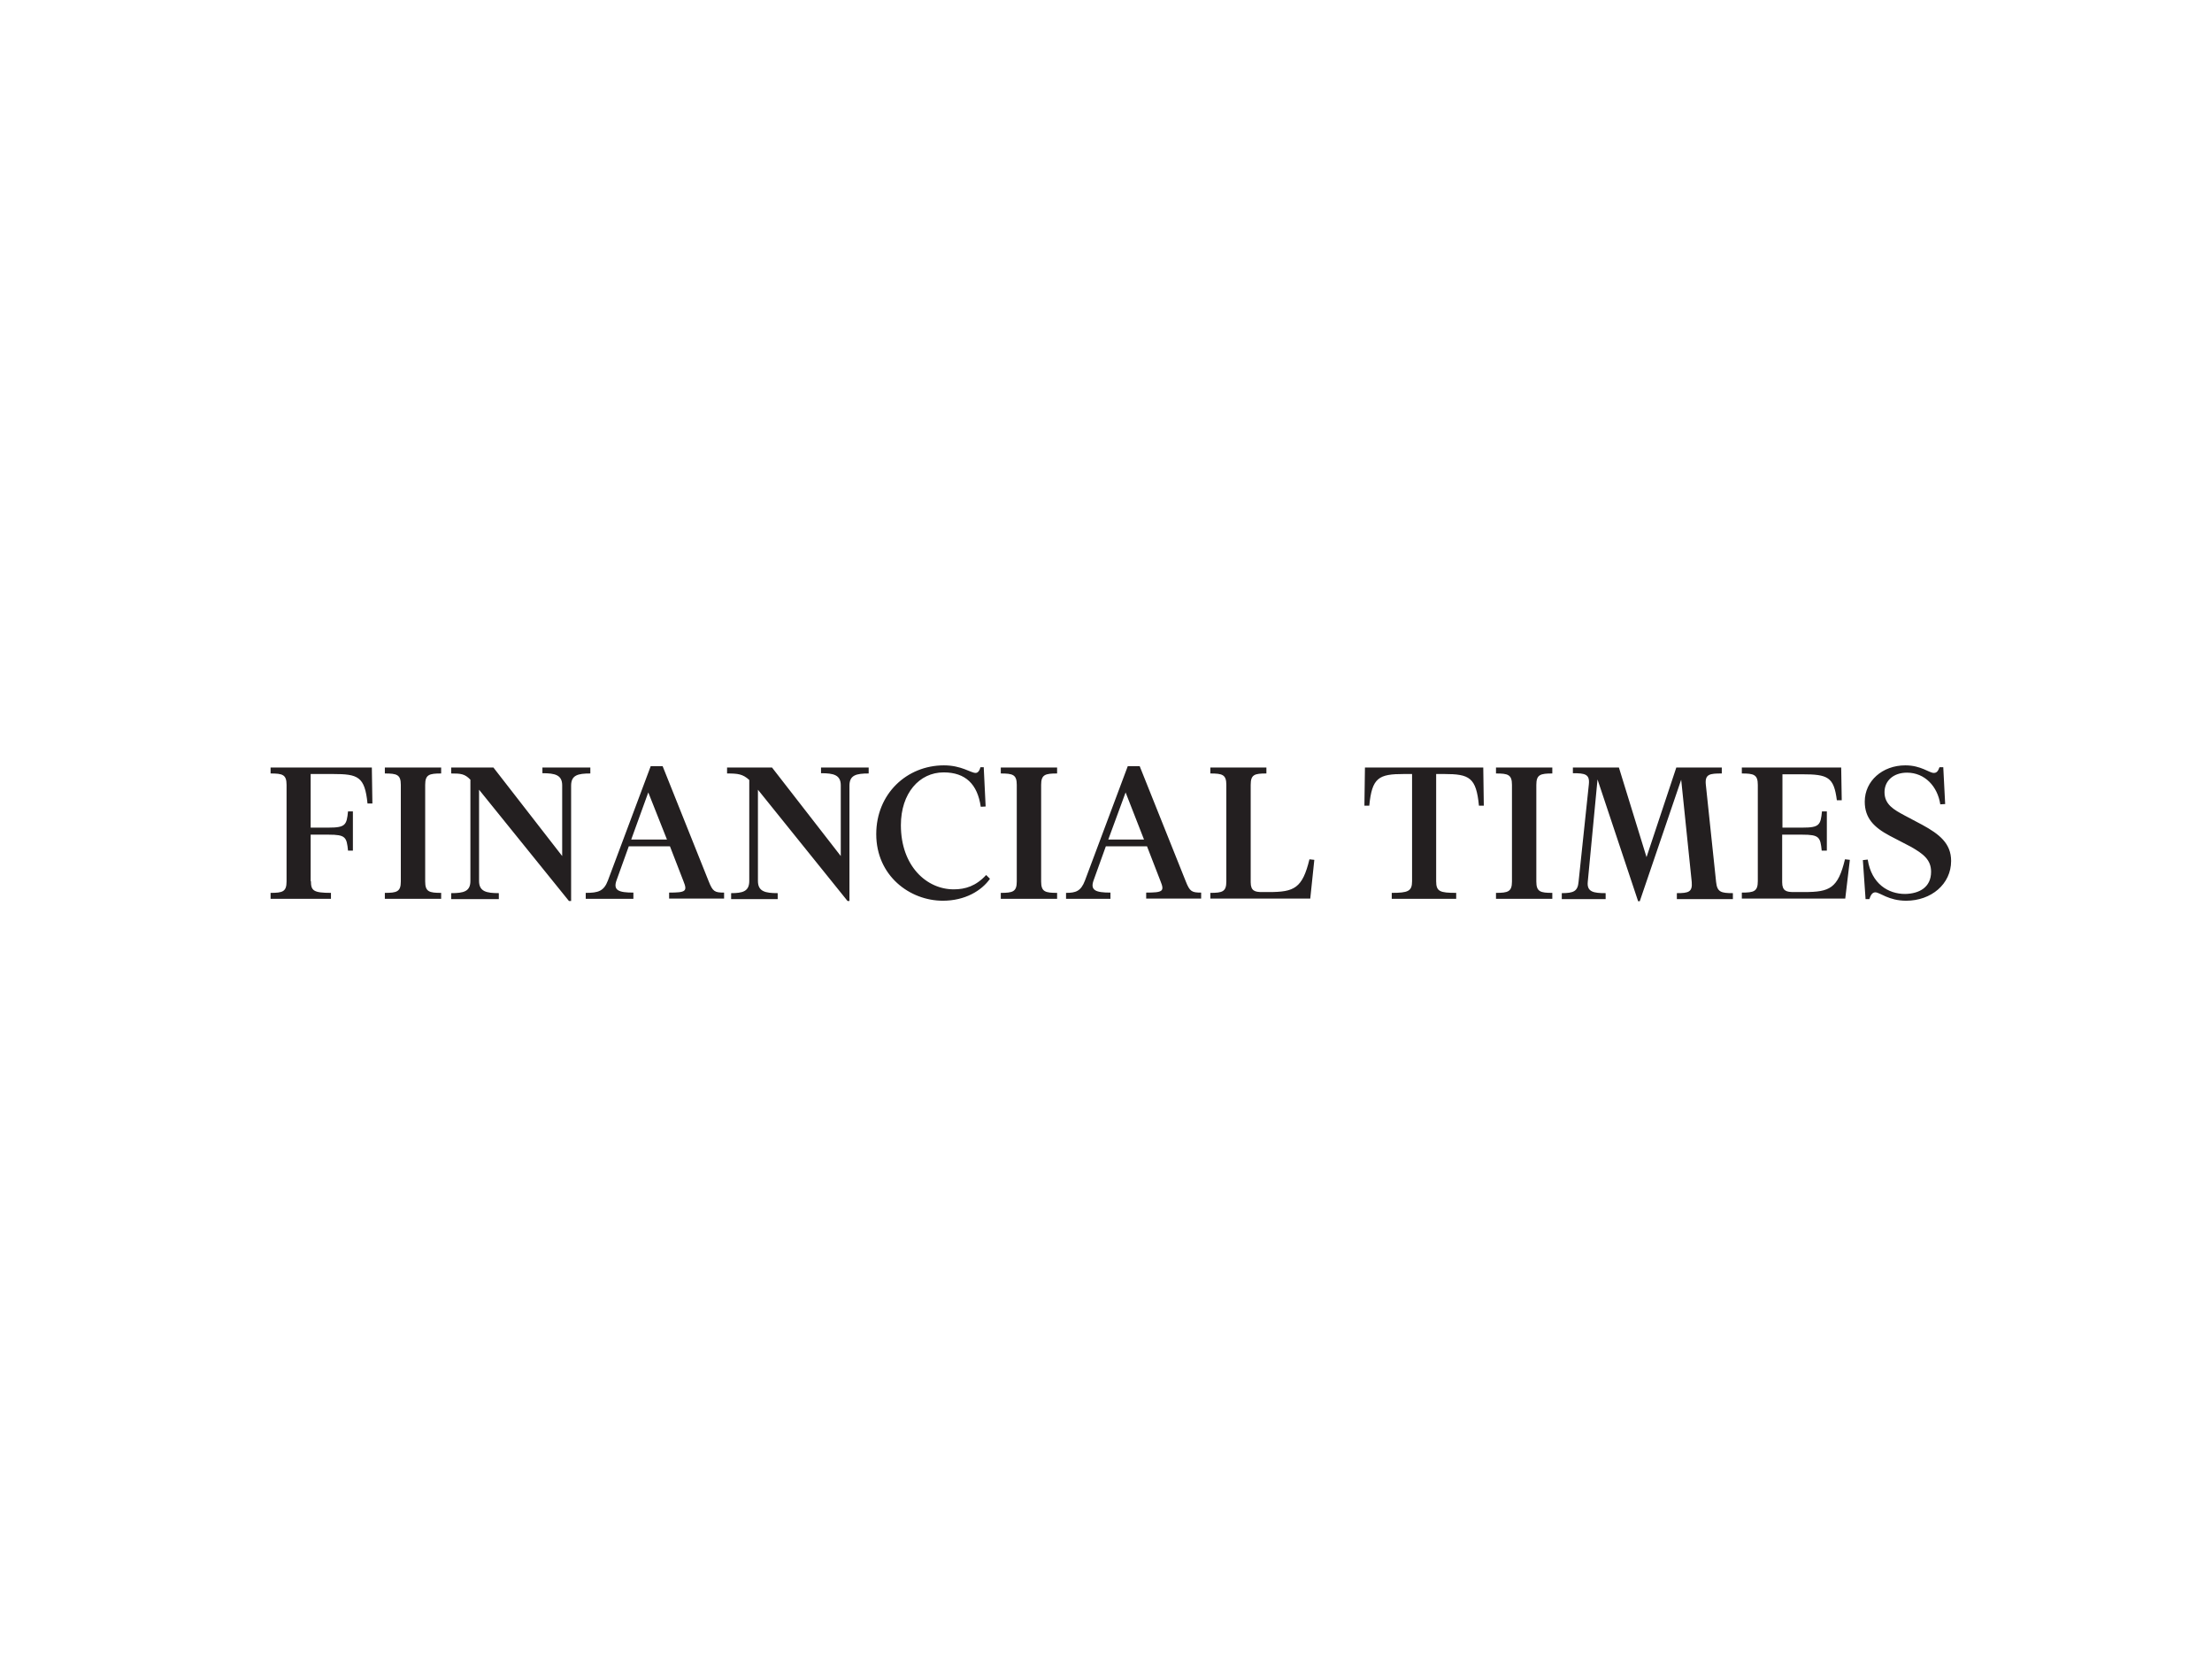 <svg width="263" height="199" viewBox="0 0 263 199" fill="none" xmlns="http://www.w3.org/2000/svg">
<g clip-path="url(#clip0)">
<path fill-rule="evenodd" clip-rule="evenodd" d="M36.968 104.778C36.968 105.905 37.29 106.162 39.35 106.162V106.87H32.172V106.162C33.588 106.162 34.071 106.033 34.071 104.81V93.318C34.071 92.094 33.588 91.966 32.172 91.966V91.257H44.211L44.276 95.539H43.696C43.374 92.32 42.57 92.03 39.576 92.03H36.936V98.404H39.061C41.089 98.404 41.218 98.082 41.379 96.473H41.958V101.14H41.379C41.218 99.531 41.089 99.241 39.061 99.241H36.936V104.778H36.968L36.968 104.778ZM45.757 106.87V106.162C47.173 106.162 47.656 106.033 47.656 104.81V93.318C47.656 92.094 47.173 91.966 45.757 91.966V91.257H52.452V91.966C51.036 91.966 50.553 92.095 50.553 93.318V104.81C50.553 106.033 51.036 106.162 52.452 106.162V106.87H45.756L45.757 106.87ZM67.646 107.128L56.959 93.897V104.746C56.959 106.001 57.828 106.194 59.309 106.194V106.903H53.643V106.194C55.124 106.194 55.929 106.001 55.929 104.746V92.706C55.253 91.998 54.77 91.966 53.643 91.966V91.257H58.665L66.842 101.784V93.382C66.842 92.127 65.973 91.934 64.492 91.934V91.257H70.189V91.966C68.709 91.966 67.904 92.159 67.904 93.415V107.128H67.646V107.128ZM75.276 106.87H69.642V106.162C71.123 106.162 71.799 105.969 72.282 104.681L77.368 91.097H78.785L84.257 104.778C84.74 106.001 84.965 106.13 86.092 106.13V106.838H79.557V106.13C81.553 106.13 81.746 105.969 81.263 104.778L79.654 100.625H74.761L73.312 104.649C72.862 105.872 73.57 106.13 75.308 106.13V106.87H75.276V106.87ZM75.05 99.82H79.3L77.079 94.219L75.05 99.82ZM100.771 107.128L90.116 93.897V104.746C90.116 106.001 90.985 106.194 92.466 106.194V106.903H86.929V106.194C88.281 106.194 89.086 106.001 89.086 104.746V92.738C88.313 92.03 87.734 91.966 86.446 91.966V91.257H91.79L99.966 101.784V93.382C99.966 92.127 99.097 91.934 97.617 91.934V91.257H103.282V91.966C101.801 91.966 100.997 92.159 100.997 93.415V107.128H100.771V107.128ZM116.577 91.225H116.963L117.189 95.893L116.609 95.925C116.223 93.254 114.807 91.837 112.199 91.837C109.302 91.837 107.113 94.316 107.113 98.114C107.113 102.975 110.171 105.743 113.39 105.743C114.774 105.743 116.03 105.357 117.253 104.038L117.704 104.488C116.706 105.905 114.742 107.096 112.102 107.096C108.175 107.096 104.183 104.134 104.183 99.177C104.183 94.38 107.821 91 112.231 91C114.324 91 115.418 91.901 115.997 91.901C116.255 91.901 116.448 91.676 116.577 91.225V91.225ZM118.991 106.87V106.162C120.408 106.162 120.891 106.033 120.891 104.81V93.318C120.891 92.094 120.408 91.966 118.991 91.966V91.257H125.687V91.966C124.271 91.966 123.788 92.095 123.788 93.318V104.81C123.788 106.033 124.271 106.162 125.687 106.162V106.87H118.991V106.87ZM131.997 106.87H126.749V106.162C127.908 106.162 128.52 105.969 129.003 104.681L134.089 91.097H135.505L140.978 104.778C141.461 106.001 141.686 106.13 142.813 106.13V106.838H136.278V106.13C138.274 106.13 138.467 105.969 137.984 104.778L136.375 100.625H131.482L130.033 104.649C129.582 105.872 130.291 106.13 132.029 106.13V106.87H131.997H131.997ZM131.771 99.82H136.02L133.831 94.219L131.771 99.82V99.82ZM143.907 106.87V106.162C145.324 106.162 145.807 106.033 145.807 104.81V93.318C145.807 92.094 145.324 91.966 143.907 91.966V91.257H150.571V91.966C149.154 91.966 148.704 92.095 148.704 93.318V104.907C148.704 105.937 149.219 106.066 150.056 106.066H150.86C153.886 106.066 154.852 105.615 155.689 102.171L156.269 102.235L155.786 106.838H143.907V106.871V106.87ZM176.356 91.257L176.42 95.796H175.841C175.519 92.449 174.714 92.03 171.72 92.03H170.755V104.778C170.755 106.001 171.205 106.162 173.137 106.162V106.87H165.475V106.162C167.407 106.162 167.89 105.969 167.89 104.778V92.03H166.924C163.93 92.03 163.125 92.449 162.803 95.796H162.224L162.288 91.257H176.356V91.257ZM177.869 106.87V106.162C179.285 106.162 179.768 106.033 179.768 104.81V93.318C179.768 92.094 179.285 91.966 177.869 91.966V91.257H184.565V91.966C183.148 91.966 182.665 92.095 182.665 93.318V104.81C182.665 106.033 183.148 106.162 184.565 106.162V106.87H177.869ZM204.716 91.257V91.966C203.3 91.966 202.688 92.03 202.817 93.286L204.04 104.875C204.169 106.066 204.62 106.194 206.036 106.194V106.903H199.373V106.194C200.757 106.194 201.24 106.066 201.143 104.875L199.888 92.706L194.962 107.16H194.769L189.94 92.674L188.781 104.842C188.653 106.065 189.49 106.194 190.906 106.194V106.902H185.691V106.194C187.108 106.194 187.59 105.969 187.687 104.842L188.91 93.253C189.039 92.03 188.427 91.934 187.011 91.934V91.257H192.483L195.767 101.913L199.308 91.257H204.716L204.716 91.257ZM217.174 101.14H216.595C216.434 99.531 216.305 99.241 214.277 99.241H211.895V104.906C211.895 105.936 212.41 106.065 213.247 106.065H214.534C217.56 106.065 218.526 105.615 219.363 102.17L219.943 102.235L219.395 106.838H207.098V106.13C208.515 106.13 208.998 106.001 208.998 104.778V93.318C208.998 92.094 208.515 91.966 207.098 91.966V91.257H218.912L218.977 95.153H218.397C218.043 92.384 217.335 92.062 214.245 92.062H211.927V98.404H214.309C216.337 98.404 216.466 98.082 216.627 96.472H217.206V101.14H217.174L217.174 101.14ZM229.6 103.651C229.6 102.235 228.699 101.526 227.154 100.657L224.675 99.369C222.808 98.371 221.713 97.277 221.713 95.314C221.713 92.867 223.806 91 226.542 91C228.409 91 229.375 91.901 229.922 91.901C230.276 91.901 230.437 91.676 230.598 91.225H231.049L231.274 95.603L230.694 95.636C230.373 93.511 228.86 91.869 226.735 91.869C225.125 91.869 224.063 92.835 224.063 94.187C224.063 95.668 225.19 96.279 226.445 96.955L228.57 98.082C230.566 99.177 231.982 100.271 231.982 102.363C231.982 105.132 229.6 107.096 226.638 107.096C224.546 107.096 223.516 106.098 222.969 106.098C222.615 106.098 222.421 106.42 222.26 106.902H221.81L221.488 102.267L222.067 102.202C222.518 105.1 224.514 106.291 226.51 106.291C228.184 106.258 229.6 105.518 229.6 103.651L229.6 103.651Z" fill="#231F20"/>
</g>
<defs>
<clipPath id="clip0">
<rect width="200" height="16.319" fill="white" transform="translate(32 91)"/>
</clipPath>
</defs>
</svg>
